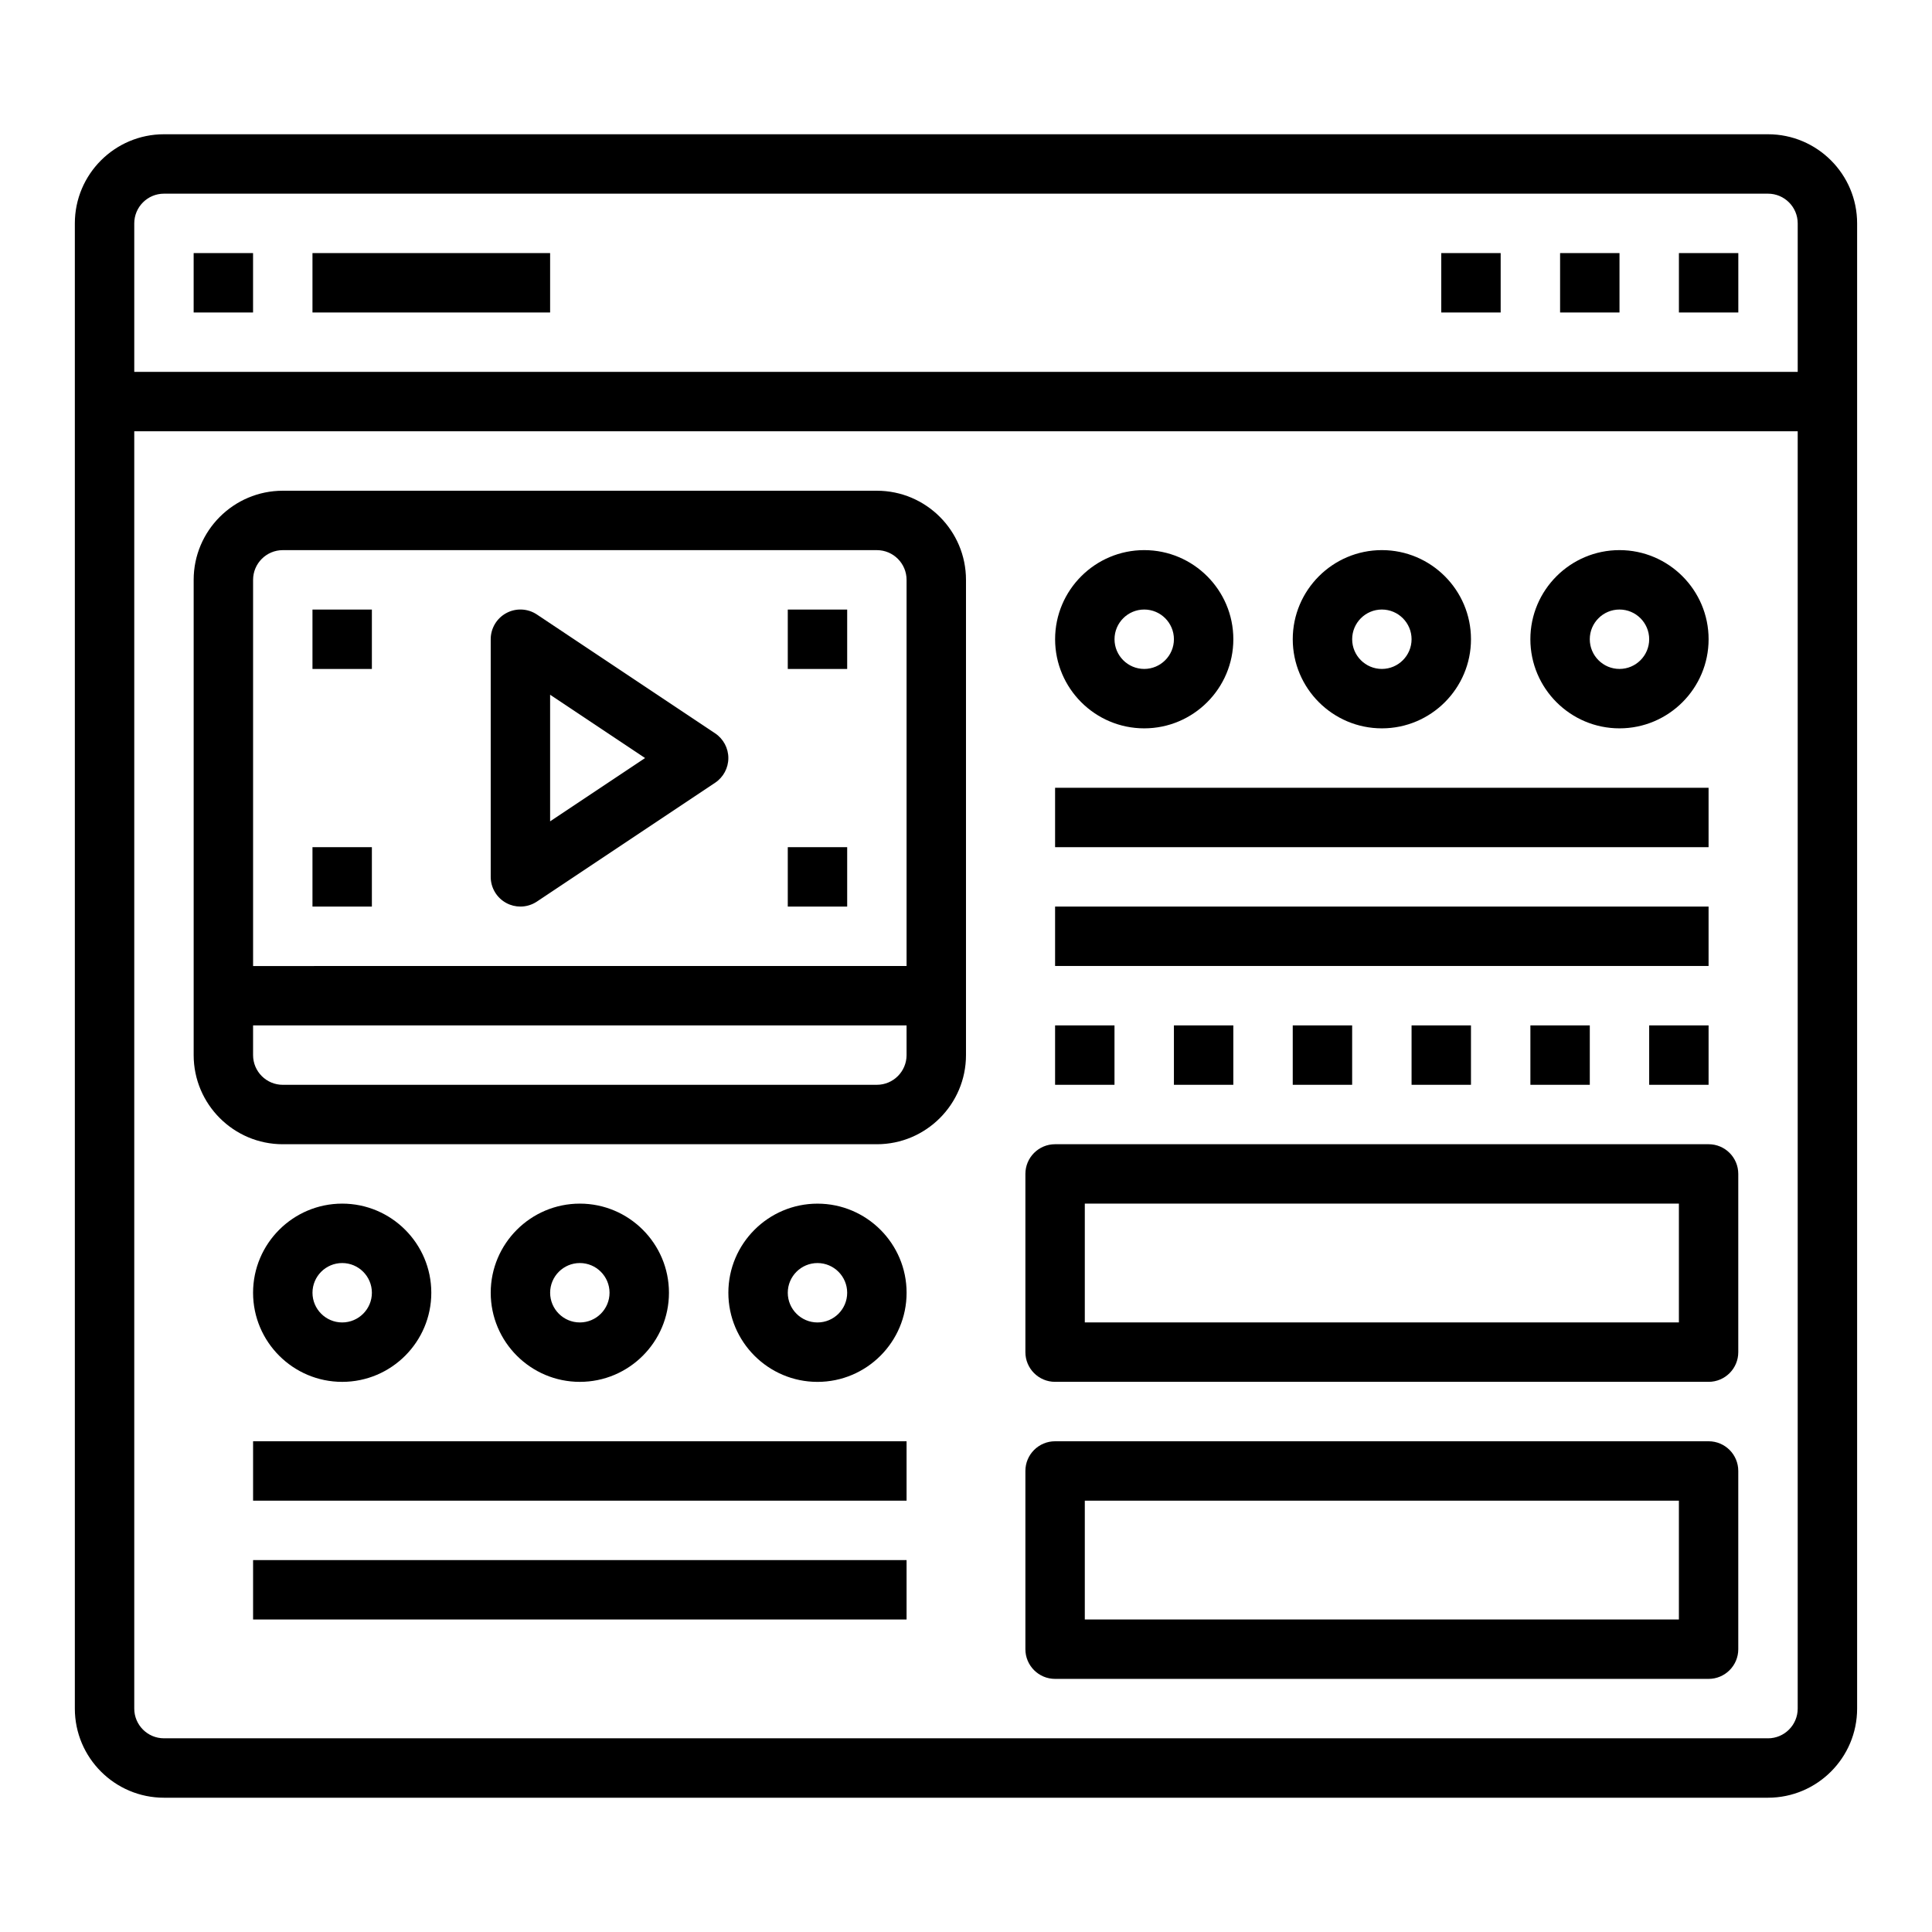 <?xml version="1.0" encoding="UTF-8"?>
<!-- Uploaded to: SVG Repo, www.svgrepo.com, Generator: SVG Repo Mixer Tools -->
<svg fill="#000000" width="800px" height="800px" version="1.1" viewBox="144 144 512 512" xmlns="http://www.w3.org/2000/svg">
 <g>
  <path d="m612.54 179.58h-425.09c-13.02 0-23.617 10.594-23.617 23.617v393.6c0 13.02 10.598 23.617 23.617 23.617h425.09c13.02 0 23.617-10.598 23.617-23.617v-393.6c0-13.023-10.598-23.617-23.617-23.617zm-432.96 23.617c0-4.336 3.527-7.871 7.871-7.871h425.09c4.344 0 7.871 3.535 7.871 7.871v39.359h-440.83zm432.96 401.47h-425.09c-4.344 0-7.871-3.535-7.871-7.871v-338.5h440.83v338.5c0 4.34-3.527 7.875-7.871 7.875z"/>
  <path d="m588.93 211.07h15.742v15.742h-15.742z"/>
  <path d="m557.44 211.07h15.742v15.742h-15.742z"/>
  <path d="m525.95 211.07h15.742v15.742h-15.742z"/>
  <path d="m423.61 415.74h15.742v15.742h-15.742z"/>
  <path d="m455.1 415.74h15.742v15.742h-15.742z"/>
  <path d="m486.59 415.74h15.742v15.742h-15.742z"/>
  <path d="m518.08 415.74h15.742v15.742h-15.742z"/>
  <path d="m549.57 415.74h15.742v15.742h-15.742z"/>
  <path d="m581.05 415.74h15.742v15.742h-15.742z"/>
  <path d="m352.77 305.54h15.742v15.742h-15.742z"/>
  <path d="m352.77 368.51h15.742v15.742h-15.742z"/>
  <path d="m226.81 368.51h15.742v15.742h-15.742z"/>
  <path d="m226.81 305.54h15.742v15.742h-15.742z"/>
  <path d="m195.32 211.07h15.742v15.742h-15.742z"/>
  <path d="m226.81 211.07h62.977v15.742h-62.977z"/>
  <path d="m376.38 274.05h-157.44c-13.02 0-23.617 10.598-23.617 23.617v125.95c0 13.02 10.598 23.617 23.617 23.617h157.44c13.02 0 23.617-10.598 23.617-23.617v-125.95c0-13.023-10.598-23.617-23.617-23.617zm-157.44 15.742h157.44c4.344 0 7.871 3.535 7.871 7.871v102.34l-173.18 0.004v-102.34c0-4.34 3.527-7.875 7.871-7.875zm165.31 133.82c0 4.336-3.527 7.871-7.871 7.871l-157.44 0.004c-4.344 0-7.871-3.535-7.871-7.871v-7.871h173.18z"/>
  <path d="m278.2 383.32c1.164 0.625 2.441 0.93 3.715 0.93 1.527 0 3.055-0.449 4.367-1.324l47.23-31.488c2.191-1.461 3.508-3.918 3.508-6.547 0-2.629-1.316-5.086-3.504-6.551l-47.23-31.488c-2.41-1.613-5.527-1.762-8.078-0.395-2.566 1.371-4.164 4.039-4.164 6.945v62.977c0 2.906 1.598 5.574 4.156 6.941zm11.586-55.207 25.168 16.777-25.168 16.773z"/>
  <path d="m447.23 337.02c13.02 0 23.617-10.598 23.617-23.617s-10.598-23.617-23.617-23.617-23.617 10.598-23.617 23.617 10.598 23.617 23.617 23.617zm0-31.488c4.344 0 7.871 3.535 7.871 7.871s-3.527 7.871-7.871 7.871-7.871-3.535-7.871-7.871 3.527-7.871 7.871-7.871z"/>
  <path d="m258.3 486.59c0-13.02-10.598-23.617-23.617-23.617-13.02 0-23.617 10.598-23.617 23.617 0 13.02 10.598 23.617 23.617 23.617 13.023 0 23.617-10.598 23.617-23.617zm-31.488 0c0-4.336 3.527-7.871 7.871-7.871s7.871 3.535 7.871 7.871c0 4.336-3.527 7.871-7.871 7.871s-7.871-3.531-7.871-7.871z"/>
  <path d="m321.28 486.59c0-13.02-10.598-23.617-23.617-23.617-13.02 0-23.617 10.598-23.617 23.617 0 13.02 10.598 23.617 23.617 23.617 13.023 0 23.617-10.598 23.617-23.617zm-31.488 0c0-4.336 3.527-7.871 7.871-7.871s7.871 3.535 7.871 7.871c0 4.336-3.527 7.871-7.871 7.871s-7.871-3.531-7.871-7.871z"/>
  <path d="m360.64 462.98c-13.02 0-23.617 10.598-23.617 23.617s10.598 23.617 23.617 23.617 23.617-10.598 23.617-23.617c0-13.023-10.594-23.617-23.617-23.617zm0 31.484c-4.344 0-7.871-3.535-7.871-7.871 0-4.336 3.527-7.871 7.871-7.871s7.871 3.535 7.871 7.871c0.004 4.34-3.523 7.871-7.871 7.871z"/>
  <path d="m510.21 337.02c13.02 0 23.617-10.598 23.617-23.617s-10.598-23.617-23.617-23.617-23.617 10.598-23.617 23.617 10.598 23.617 23.617 23.617zm0-31.488c4.344 0 7.871 3.535 7.871 7.871s-3.527 7.871-7.871 7.871-7.871-3.535-7.871-7.871 3.527-7.871 7.871-7.871z"/>
  <path d="m573.18 337.02c13.02 0 23.617-10.598 23.617-23.617s-10.598-23.617-23.617-23.617c-13.02 0-23.617 10.598-23.617 23.617s10.598 23.617 23.617 23.617zm0-31.488c4.344 0 7.871 3.535 7.871 7.871s-3.527 7.871-7.871 7.871-7.871-3.535-7.871-7.871 3.523-7.871 7.871-7.871z"/>
  <path d="m423.61 352.77h173.18v15.742h-173.18z"/>
  <path d="m423.61 384.25h173.18v15.742h-173.18z"/>
  <path d="m211.07 525.95h173.18v15.742h-173.18z"/>
  <path d="m211.07 557.44h173.18v15.742h-173.18z"/>
  <path d="m596.8 447.23h-173.19c-4.352 0-7.871 3.527-7.871 7.871v47.23c0 4.344 3.519 7.871 7.871 7.871h173.18c4.352 0 7.871-3.527 7.871-7.871v-47.23c0.004-4.344-3.516-7.871-7.867-7.871zm-7.875 47.23h-157.44v-31.488h157.44z"/>
  <path d="m596.8 525.95h-173.19c-4.352 0-7.871 3.527-7.871 7.871v47.23c0 4.344 3.519 7.871 7.871 7.871h173.18c4.352 0 7.871-3.527 7.871-7.871v-47.23c0.004-4.344-3.516-7.871-7.867-7.871zm-7.875 47.234h-157.44v-31.488h157.44z"/>
 </g>
</svg>